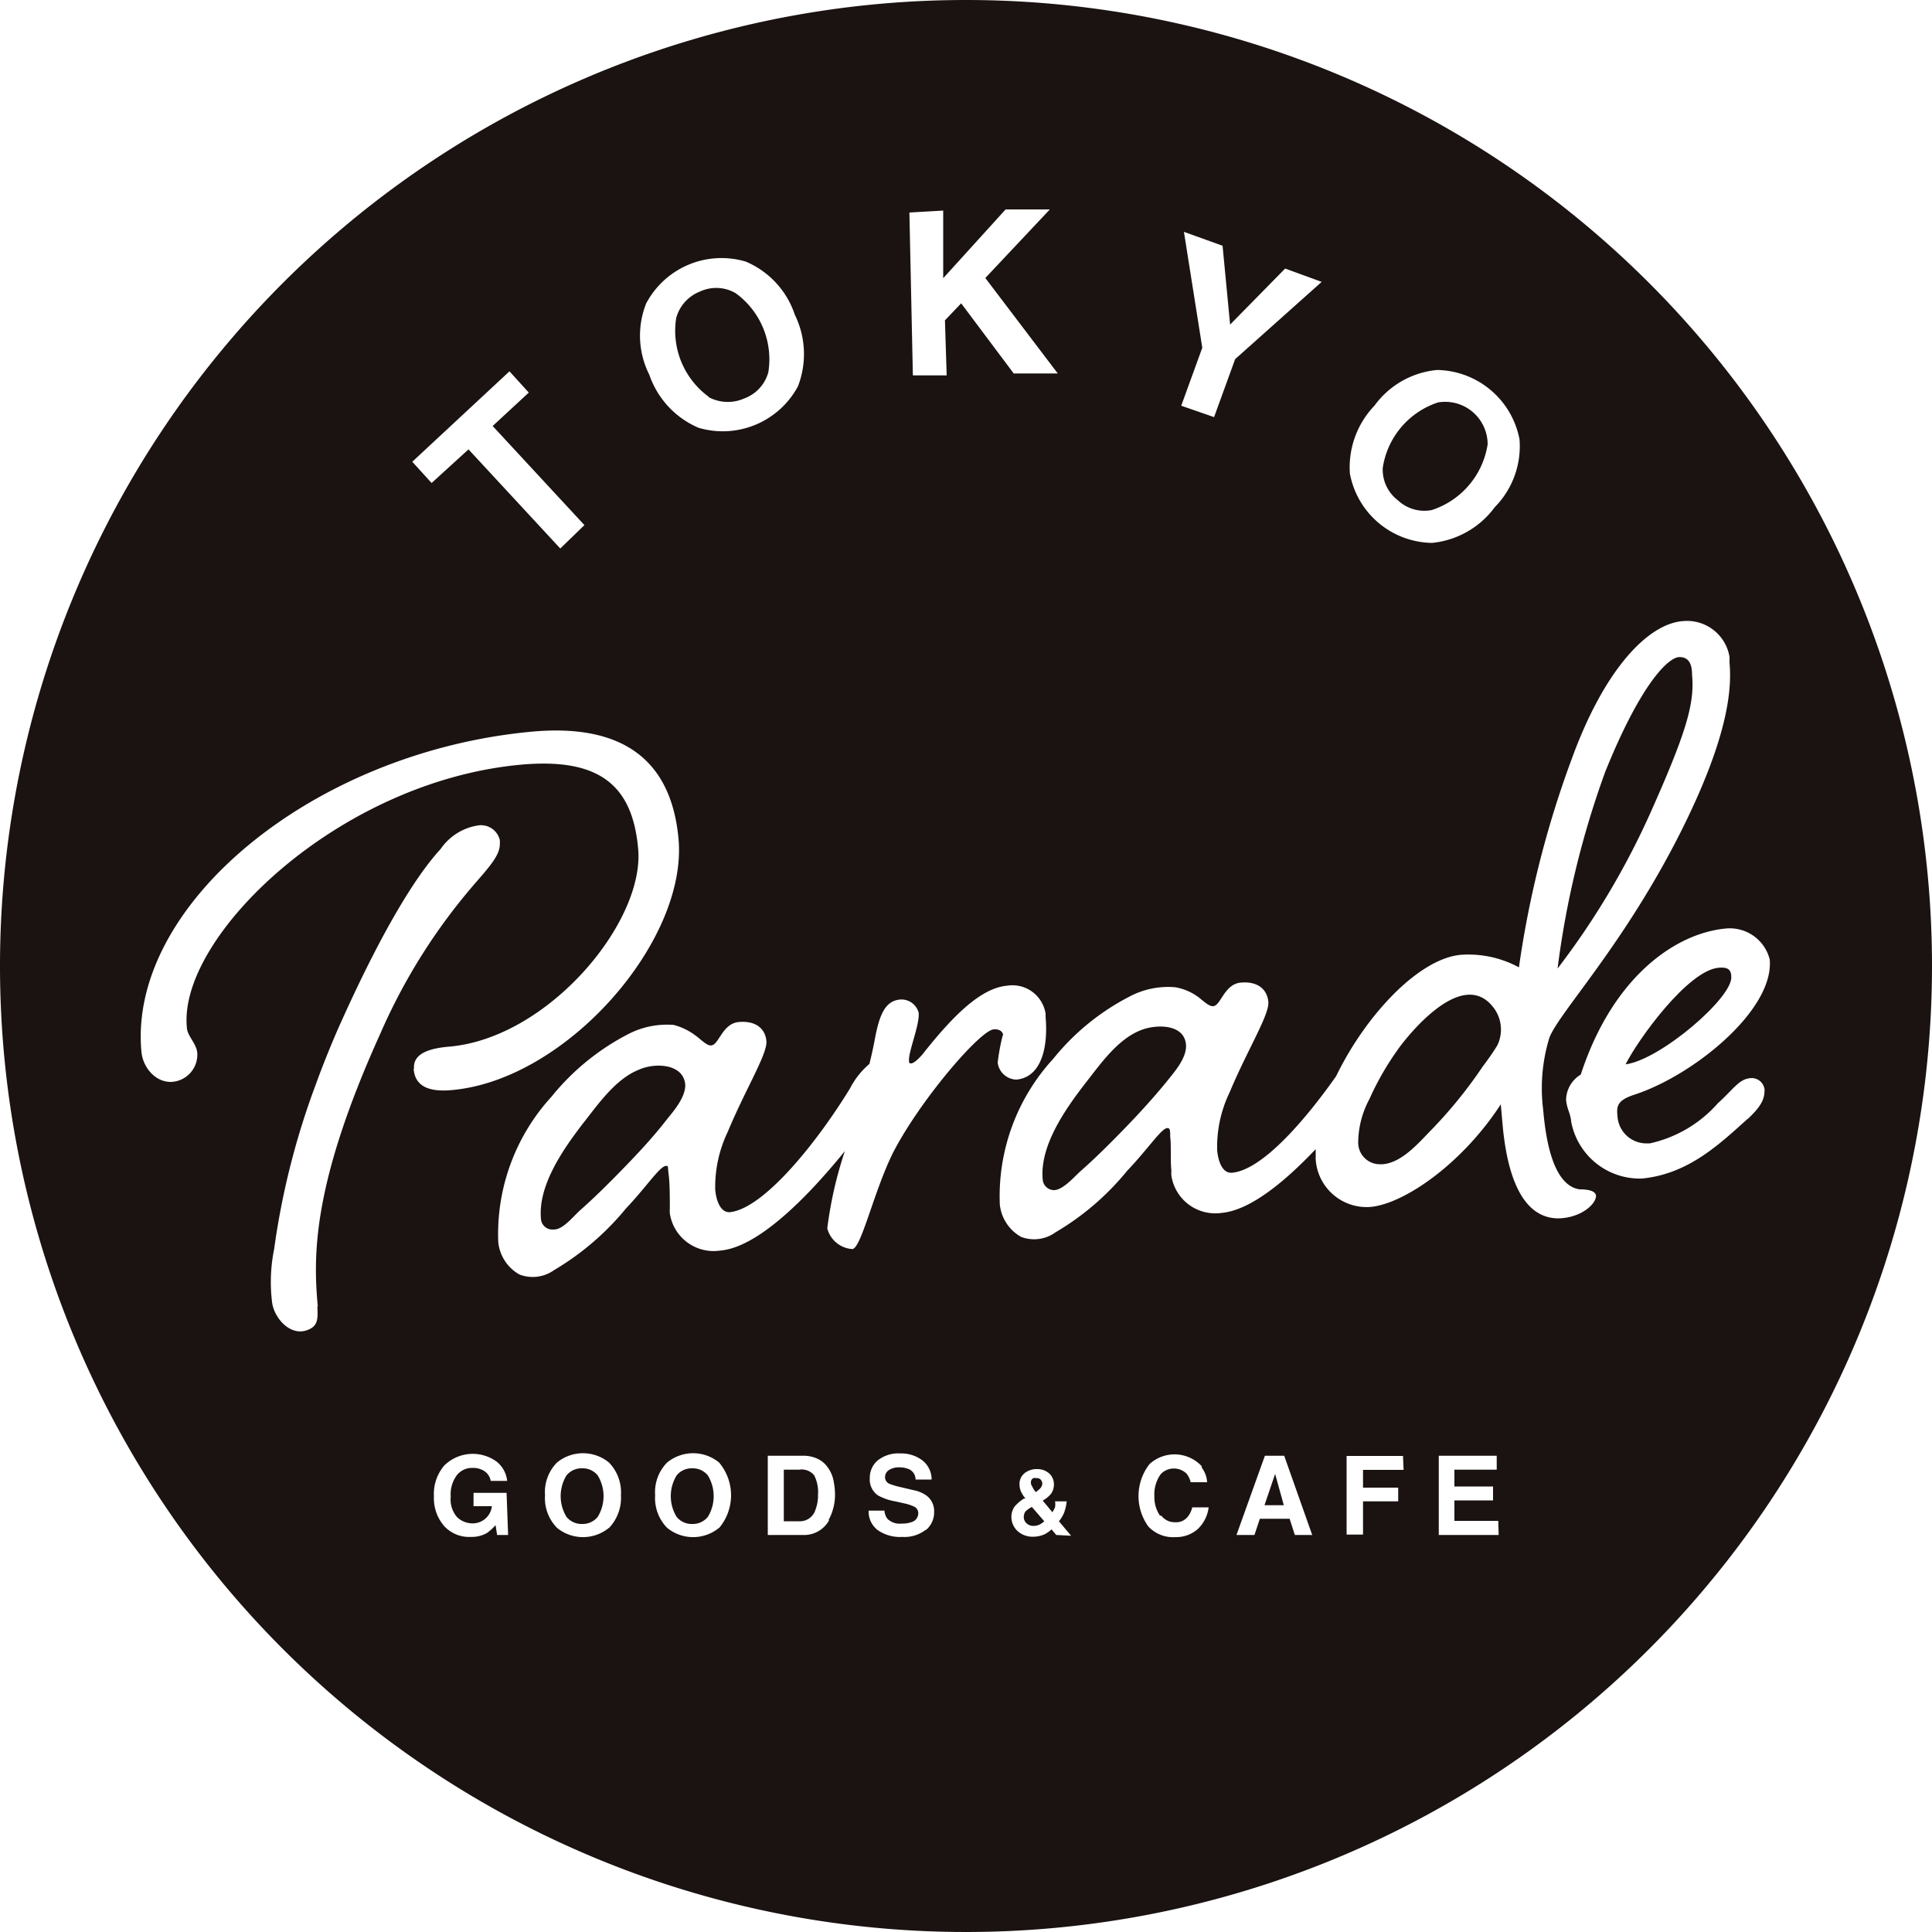 <svg xmlns="http://www.w3.org/2000/svg" viewBox="0 0 100 100"><defs><style>.cls-2{fill:#1a1311}</style></defs><g><path class="cls-2" d="M36.67 20.55a2.1 2.1 0 001.86.07 2 2 0 001.24-1.36 4.23 4.23 0 00-1.7-4.09 2 2 0 00-1.84-.08A2.05 2.05 0 0035 16.46a4.23 4.23 0 001.7 4.09z"/><path class="cls-2" d="M74.11 26.4A4.26 4.26 0 0077 23a2.2 2.2 0 00-2.57-2.17 4.23 4.23 0 00-2.86 3.39 2 2 0 00.79 1.68 2 2 0 001.75.5z"/><path class="cls-2" d="M53.61 77.23a1.2 1.2 0 00.21-.17.41.41 0 00.13-.27.32.32 0 00-.08-.2.25.25 0 00-.22-.08.34.34 0 00-.17 0 .24.24 0 00-.12.23.31.31 0 00.07.2c.05.13.12.21.18.29z"/><path class="cls-2" d="M33.11 55.35c-1.23.47-2.13 1.78-2.92 2.78-1 1.3-2.35 3.2-2.19 4.95a.59.59 0 00.62.56h.05c.48 0 1-.68 1.36-1 .77-.68 1.5-1.41 2.22-2.15s1.52-1.59 2.22-2.49c.39-.49 1-1.17 1-1.84-.08-1.11-1.55-1.16-2.36-.81z"/><path class="cls-2" d="M41.36 76.07h-.79v2.67h.79a.84.84 0 00.85-.6 2.06 2.06 0 00.13-.78 1.89 1.89 0 00-.2-1 .84.84 0 00-.78-.29z"/><path class="cls-2" d="M30.13 76a1 1 0 00-.81.37 2.06 2.06 0 000 2.14 1 1 0 00.81.37 1 1 0 00.81-.37 2.06 2.06 0 000-2.14 1 1 0 00-.81-.37z"/><path class="cls-2" d="M35.83 76a1 1 0 00-.81.37 2.06 2.06 0 000 2.14 1 1 0 00.81.37 1 1 0 00.81-.37 2.06 2.06 0 000-2.14 1 1 0 00-.81-.37z"/><path class="cls-2" d="M53.07 78.24a.57.57 0 00-.08.28.43.43 0 00.14.32.5.5 0 00.36.14.71.71 0 00.32-.07 1 1 0 00.24-.17l-.64-.74a1.37 1.37 0 00-.34.24z"/><path class="cls-2" d="M89.61 50.55c0-.41-.25-.5-.66-.46-1.59.15-4.15 3.69-4.81 5 1.79-.23 5.57-3.47 5.47-4.54z"/><path class="cls-2" d="M72.5 54.12a14.76 14.76 0 00-1.62 2.77 4.81 4.81 0 00-.58 2.29 1.12 1.12 0 001.17 1.08h.11c1-.09 1.87-1.13 2.48-1.75a23.57 23.57 0 002.68-3.3c.27-.36.53-.72.76-1.1a1.87 1.87 0 00-.23-2c-1.47-1.85-3.91.89-4.77 2.01z"/><path class="cls-2" d="M59.08 53.31c-1.24.47-2.13 1.78-2.92 2.78-1 1.3-2.35 3.2-2.19 4.95a.59.59 0 00.62.56c.47-.05 1-.68 1.36-1 .77-.68 1.5-1.41 2.22-2.15s1.52-1.61 2.22-2.47c.39-.49 1-1.17 1-1.84-.03-1.14-1.5-1.14-2.31-.83z"/><path class="cls-2" d="M87.58 34.93c0-.41-.08-.92-.65-.92s-2 1.37-3.84 5.93a46.93 46.93 0 00-2.47 10.19 40.45 40.45 0 004.78-8c1.89-4.23 2.32-5.72 2.18-7.2z"/><path class="cls-2" d="M50 0a50 50 0 1050 50A50 50 0 0050 0zm21.14 21a4.52 4.52 0 013.25-1.85 4.42 4.42 0 014.26 3.59 4.49 4.49 0 01-1.28 3.51 4.59 4.59 0 01-3.24 1.85 4.39 4.39 0 01-4.26-3.59A4.61 4.61 0 0171.14 21zm-9.86-9l2 .72.39 4.08 2.85-2.9 1.89.69-4.48 4-1.09 3-1.7-.59 1.09-3zm-12.46-1.1v3.5l3.23-3.56h2.29L51 14.39l3.75 4.94h-2.28l-2.72-3.63-.84.88.09 2.85h-1.75L47.07 11zm-15.36 4.78a4.41 4.41 0 015.14-2.14 4.54 4.54 0 012.54 2.75A4.62 4.62 0 0141.3 20a4.42 4.42 0 01-5.15 2.14 4.61 4.61 0 01-2.54-2.74 4.5 4.5 0 01-.15-3.73zm-7.09 3.54l1 1.1-1.87 1.73 4.75 5.13L29 28.39l-4.75-5.13L22.34 25l-1-1.1zM16.43 67.6c0 .44.09.92-.34 1.16-.95.54-1.86-.46-2-1.3a8.55 8.55 0 01.1-2.81 39.65 39.65 0 012.13-8.45q.55-1.52 1.2-3c2.23-5 4-7.86 5.29-9.26a2.88 2.88 0 011.9-1.21 1 1 0 011.16.75 1.79 1.79 0 010 .23c0 .56-.56 1.18-1.27 2a30.35 30.35 0 00-4.91 7.78c-3.52 7.77-3.49 11.48-3.24 14.14zm5-12.28c-.08-.87 1-1.08 1.86-1.15 5.12-.47 10.09-6.46 9.74-10.24-.29-3.28-2-4.72-6.07-4.35-9.47.87-17.72 8.91-17.29 13.57 0 .46.49.83.54 1.34A1.41 1.41 0 018.84 56c-.84 0-1.45-.79-1.52-1.56-.7-7.57 8.85-15.52 20.21-16.57 4.51-.41 7.2 1.3 7.59 5.55.48 5.27-5.78 12.46-11.71 13-1.34.13-1.94-.28-2-1.1zm4.87 24.13h-.57l-.08-.51a2.52 2.52 0 01-.45.41 1.59 1.59 0 01-.83.2A1.75 1.75 0 0123 79a2.2 2.2 0 01-.54-1.55 2.26 2.26 0 01.54-1.6 2.1 2.1 0 012.7-.2 1.46 1.46 0 01.55 1h-.85a.77.77 0 00-.47-.58 1 1 0 00-.47-.09 1 1 0 00-.81.37 1.66 1.66 0 00-.32 1.12 1.39 1.39 0 00.34 1.07 1.17 1.17 0 00.79.31 1 1 0 001-.89h-.95v-.69h1.71zm5.22-.37a2.12 2.12 0 01-2.69 0 2.2 2.2 0 01-.62-1.69 2.18 2.18 0 01.62-1.69 2.12 2.12 0 012.69 0 2.22 2.22 0 01.62 1.69 2.26 2.26 0 01-.62 1.7zm5.7 0a2.12 2.12 0 01-2.69 0 2.2 2.2 0 01-.62-1.69 2.18 2.18 0 01.62-1.69 2.12 2.12 0 012.69 0 2.63 2.63 0 010 3.39zm5.7-.4a1.48 1.48 0 01-1.37.77h-1.81v-4.1h1.77a1.74 1.74 0 01.64.09 1.34 1.34 0 01.7.52 1.71 1.71 0 01.29.66 3.83 3.83 0 01.08.68 2.73 2.73 0 01-.34 1.39zm5 .5a1.79 1.79 0 01-1.22.37 2 2 0 01-1.28-.36 1.21 1.21 0 01-.46-1h.82a.79.79 0 00.15.42.9.9 0 00.73.25 1.41 1.41 0 00.5-.07.48.48 0 00.37-.47.38.38 0 00-.18-.32 2.25 2.25 0 00-.57-.19l-.44-.1a2.83 2.83 0 01-.9-.31 1 1 0 01-.42-.89 1.17 1.17 0 01.4-.91 1.71 1.71 0 011.19-.37 1.8 1.8 0 011.12.35 1.25 1.25 0 01.49 1h-.83a.59.59 0 00-.33-.53 1.25 1.25 0 00-.51-.1.93.93 0 00-.54.14.43.43 0 00-.2.37.37.37 0 00.2.33 3.5 3.5 0 00.55.17l.72.17a1.68 1.68 0 01.7.3 1 1 0 01.37.83 1.18 1.18 0 01-.42.93zm4-25.58c0-.2-.19-.35-.49-.32-.72.07-3.8 3.66-5.2 6.37-1 2-1.66 5-2.12 5a1.43 1.43 0 01-1.29-1.07 20.67 20.67 0 01.91-4c-2.05 2.53-4.56 5-6.46 5.15a2.29 2.29 0 01-2.6-1.93 2.42 2.42 0 010-.25c0-.57 0-1.29-.06-1.75s0-.46-.14-.45c-.31 0-1 1.07-2.07 2.2a14.06 14.06 0 01-3.72 3.19 1.91 1.91 0 01-1.79.23 2.17 2.17 0 01-1.1-1.68 10.53 10.53 0 012.76-7.53 12.42 12.42 0 013.92-3.21 4.36 4.36 0 012.4-.5 3.21 3.21 0 011.13.55c.18.11.58.54.8.51.41 0 .57-1.13 1.44-1.21s1.38.34 1.43 1-1.11 2.53-2 4.68a6.6 6.6 0 00-.65 3c.06.66.32 1.21.78 1.16 1.8-.22 4.57-3.74 6.2-6.41a4.1 4.1 0 011-1.26c.13-.52.23-1 .29-1.33.24-1.26.54-1.91 1.26-2a.92.92 0 011 .68c.06.61-.53 2-.5 2.47 0 .1 0 .16.12.15s.34-.19.58-.47c1.71-2.17 3.09-3.43 4.37-3.55a1.74 1.74 0 012 1.45v.17c.14 1.59-.23 3.12-1.51 3.24a1 1 0 01-.97-.88 11 11 0 01.26-1.41zm2.75 25.85l-.24-.29a2 2 0 01-.33.24 1.48 1.48 0 01-.62.14 1.15 1.15 0 01-.83-.31 1 1 0 01-.3-.69.94.94 0 01.15-.54 2 2 0 01.51-.44h.07a1.41 1.41 0 01-.23-.35.9.9 0 01-.08-.36.72.72 0 01.25-.59 1 1 0 01.67-.22.92.92 0 01.61.22.75.75 0 01.25.56.82.82 0 01-.15.5 1.47 1.47 0 01-.43.35l.5.6a1.3 1.3 0 00.14-.26 1 1 0 000-.3h.6a2.23 2.23 0 01-.15.63 1.8 1.8 0 01-.25.4l.63.75zm5.44-1a.86.86 0 00.71.34.76.76 0 00.67-.3 1.19 1.19 0 00.22-.47h.85a1.87 1.87 0 01-.56 1.12 1.68 1.68 0 01-1.16.42 1.74 1.74 0 01-1.41-.56 2.69 2.69 0 01.07-3.22 1.92 1.92 0 012.7.11.18.18 0 010 .07 1.38 1.38 0 01.28.76h-.85a1.19 1.19 0 00-.21-.44.94.94 0 00-1.32 0 .76.76 0 00-.08.11 1.81 1.81 0 00-.27 1.06 1.71 1.71 0 00.29 1zm6.91 1l-.27-.84h-1.54l-.28.84H64l1.47-4.1h1l1.45 4.1zm5.63-3.37h-2.1V77h1.82v.71h-1.82v1.72h-.85v-4.07h2.92zm4.92 3.37h-3.1v-4.1h3v.72h-2.19v.87h2v.72h-2v1.06h2.27zm3.33-16.4c-2.3.22-2.93-2.72-3.12-4.77l-.1-1.12c-2 3.08-5 5.15-6.74 5.31A2.64 2.64 0 0168.1 60a.28.28 0 010-.09v-.43c-1.67 1.76-3.43 3.17-4.87 3.3a2.3 2.3 0 01-2.6-1.93 2.11 2.11 0 010-.26c-.06-.56 0-1.28-.06-1.75 0-.3 0-.46-.15-.45-.3 0-1 1.08-2.07 2.2a13.81 13.81 0 01-3.71 3.19 1.89 1.89 0 01-1.79.24 2.18 2.18 0 01-1.1-1.68 10.51 10.51 0 012.76-7.53 12.31 12.31 0 013.92-3.21 4.26 4.26 0 012.4-.5 2.79 2.79 0 011.14.47c.18.11.58.53.81.51.41 0 .57-1.14 1.44-1.22s1.37.34 1.43 1-1.11 2.53-2 4.67a6.5 6.5 0 00-.65 3c.06.67.31 1.21.77 1.17 1.55-.14 3.74-2.66 5.39-5 1.48-3.07 4.23-6.08 6.46-6.28a5.5 5.5 0 013 .65 52 52 0 012.73-10.78c1.73-4.76 4-7 5.74-7.14A2.23 2.23 0 0189.52 34v.31c.13 1.43-.1 3.93-2.55 8.8-2.92 5.79-6.27 9.3-6.77 10.59a8.89 8.89 0 00-.33 3.7c.11 1.22.41 3.93 1.88 4.16.47 0 .83.08.86.33 0 .43-.72 1.07-1.74 1.16zm9.57-5.15C89 59.22 87.4 60.76 85 61a3.61 3.61 0 01-3.67-2.91c-.05-.51-.22-.65-.27-1.16a1.56 1.56 0 01.76-1.31c1.65-5.06 4.9-7.32 7.51-7.56a2.13 2.13 0 012.27 1.6c.24 2.61-3.94 6-7 7-.9.29-.93.6-.88 1.11a1.5 1.5 0 001.57 1.41h.11a6.57 6.57 0 003.52-2.08c.77-.69 1.08-1.23 1.64-1.29a.67.67 0 01.77.56.28.28 0 010 .09c0 .47-.22.85-.89 1.48z"/><path class="cls-2" d="M65.45 77.91h1L66 76.29z"/></g></svg>